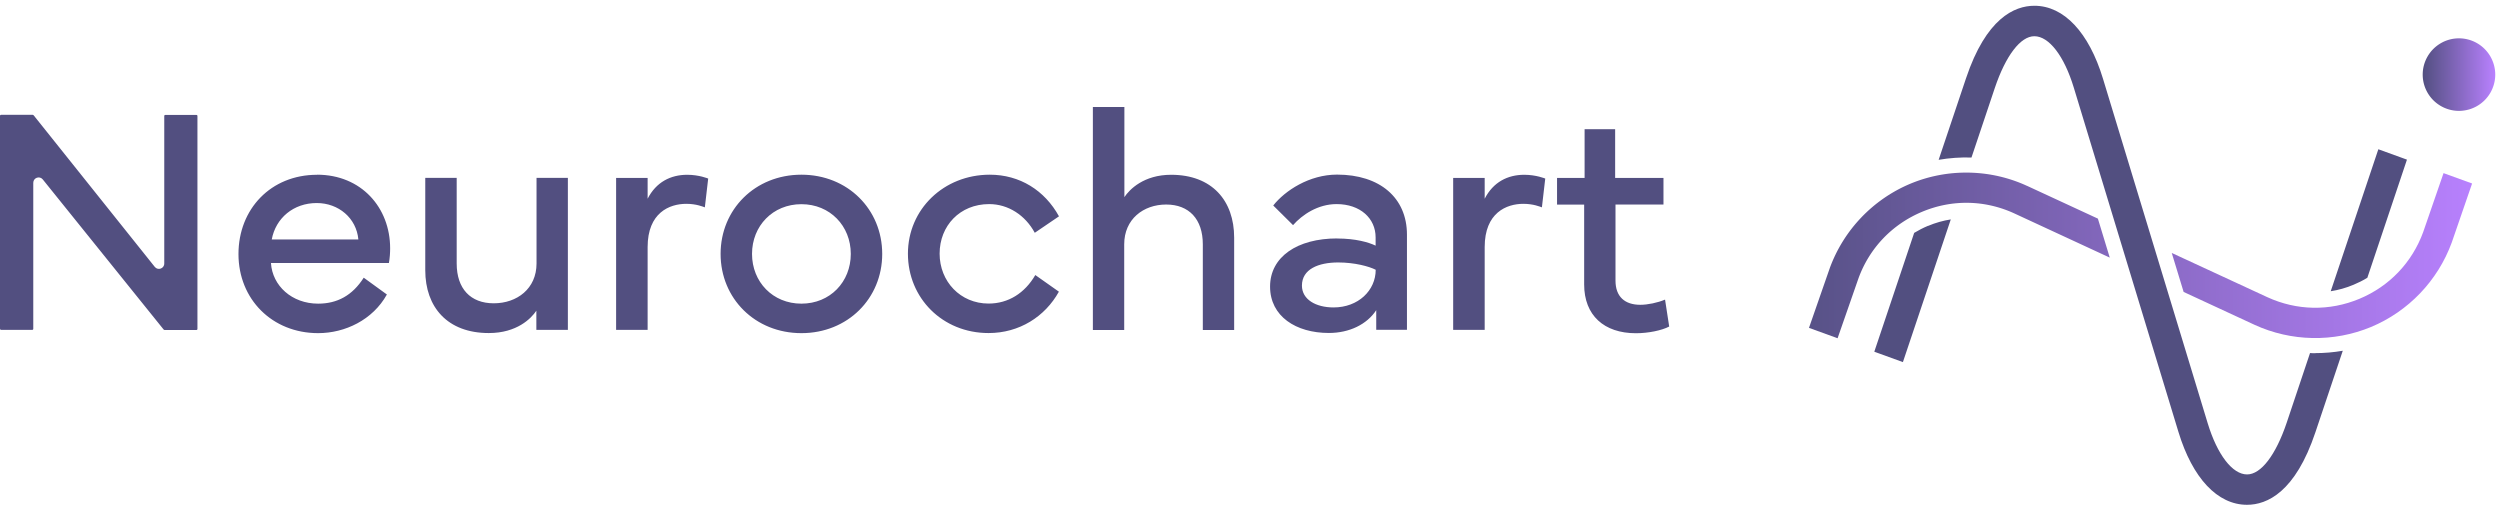 <?xml version="1.0" encoding="UTF-8"?>
<svg xmlns="http://www.w3.org/2000/svg" width="284" height="58" fill="none">
  <path d="M267.37 32.345c.55-.23 1.07-.49 1.56-.79l4.5-13.42-3.25-1.18-5.41 16.13c.88-.14 1.75-.38 2.6-.74ZM219.02 25.655c-.55.23-1.07.5-1.57.8l-4.53 13.5 3.25 1.18 5.44-16.21c-.88.14-1.74.38-2.59.74v-.01ZM263.02 40.125c-.2 0-.4 0-.6-.02l-2.65 7.91c-1.24 3.68-2.92 5.88-4.5 5.88-1.67 0-3.39-2.24-4.48-5.83L238.9 8.945c-1.6-5.27-4.44-8.29-7.79-8.29-2.28 0-5.49 1.43-7.77 8.24l-3.11 9.26c1.23-.21 2.48-.3 3.73-.26l2.65-7.9c1.24-3.68 2.92-5.88 4.49-5.88 1.67 0 3.39 2.24 4.48 5.83l11.89 39.12c1.6 5.26 4.44 8.28 7.79 8.28 2.28 0 5.49-1.43 7.77-8.24l3.11-9.26c-1.03.18-2.08.27-3.13.27l.01.01ZM0 37.355v-24.19c0-.07.05-.12.12-.12h3.6s.07.02.1.05l13.76 17.22c.36.45 1.08.2 1.08-.38v-16.76c0-.07.05-.12.12-.12h3.53c.07 0 .12.05.12.12v24.19c0 .07-.05.12-.12.12h-3.63s-.07-.02-.09-.05L4.86 20.385c-.36-.45-1.08-.19-1.08.38v16.59c0 .07-.05.12-.12.12H.13c-.07 0-.12-.05-.12-.12H0ZM36.01 19.845c5.04 0 8.31 3.74 8.31 8.37 0 .54-.04 1.1-.14 1.66h-13.4c.16 2.59 2.38 4.62 5.36 4.62 2.16 0 3.89-.92 5.18-2.95l2.63 1.91c-1.6 2.88-4.75 4.39-7.81 4.39-5.22 0-9.05-3.85-9.05-8.98 0-5.13 3.69-9.01 8.92-9.01v-.01Zm4.7 7.36c-.22-2.43-2.25-4.14-4.73-4.14-2.64 0-4.66 1.71-5.11 4.14h9.84ZM51.88 20.205v9.73c0 2.86 1.57 4.52 4.21 4.52 2.64 0 4.86-1.66 4.86-4.52v-9.73h3.56v17.27h-3.58v-2.18c-.58.88-2.21 2.54-5.4 2.54-4.71 0-7.22-2.95-7.22-7.14v-10.49h3.57ZM69.99 37.485v-17.27h3.58v2.36c.97-1.89 2.61-2.72 4.5-2.72 1.35 0 2.38.43 2.38.43l-.38 3.27c-.2-.07-.97-.4-2.11-.4-1.91 0-4.39 1.01-4.39 4.91v9.41h-3.58v.01ZM81.86 28.845c0-5.06 3.92-9 9.18-9s9.18 3.94 9.18 9c0 5.06-3.92 9-9.18 9s-9.18-3.94-9.18-9Zm9.18 5.65c3.26 0 5.61-2.47 5.61-5.65s-2.36-5.65-5.61-5.65c-3.25 0-5.61 2.47-5.61 5.65s2.36 5.65 5.61 5.65ZM103.14 28.825c0-5.06 4.08-8.98 9.3-8.98 3.4 0 6.24 1.78 7.86 4.73l-2.75 1.87c-1.08-2-3.02-3.26-5.18-3.26-3.33 0-5.63 2.47-5.63 5.63 0 3.16 2.36 5.67 5.56 5.67 2.25 0 4.12-1.19 5.31-3.24l2.68 1.89c-1.58 2.84-4.5 4.7-7.99 4.7-5.24 0-9.16-3.98-9.16-9.01ZM124.15 37.485v-25.33h3.58v10.24c.58-.88 2.21-2.54 5.31-2.54 4.66 0 7.16 2.95 7.16 7.14v10.49h-3.56v-9.73c0-2.86-1.57-4.52-4.16-4.52s-4.77 1.66-4.77 4.52v9.73h-3.56ZM151.92 27.095c2.07 0 3.56.43 4.35.81v-.94c0-2.16-1.75-3.78-4.43-3.78-2.14 0-3.92 1.22-4.95 2.39l-2.25-2.23c1.33-1.69 4.1-3.51 7.25-3.51 4.86 0 7.94 2.63 7.94 6.82v10.81h-3.49v-2.23c-1.06 1.62-3.06 2.59-5.38 2.59-3.74 0-6.68-1.89-6.68-5.27s3.09-5.47 7.63-5.47l.01.01Zm-.43 7.83c2.81 0 4.79-1.93 4.79-4.28-.74-.38-2.39-.83-4.26-.83-2.25 0-4.12.76-4.12 2.63 0 1.57 1.57 2.48 3.6 2.48h-.01ZM165.08 37.485v-17.27h3.58v2.36c.97-1.89 2.61-2.72 4.5-2.72 1.35 0 2.38.43 2.38.43l-.38 3.27c-.2-.07-.97-.4-2.11-.4-1.91 0-4.39 1.01-4.39 4.91v9.41h-3.58v.01ZM176.88 23.235v-3.02h3.13v-5.54h3.47v5.54h5.49v3.02h-5.45v8.64c0 1.83 1.06 2.75 2.82 2.75.83 0 1.96-.23 2.81-.59l.47 3.06c-.86.45-2.39.76-3.78.76-3.62 0-5.88-2.03-5.88-5.54v-9.07h-3.08v-.01Z" fill="#524F80"></path>
  <path d="M279.34 12.595a4.12 4.12 0 1 0 0-8.24 4.12 4.12 0 0 0 0 8.24Z" fill="url(#a)"></path>
  <path d="M230.27 21.115c-4.17-1.92-9-2.01-13.24-.25a16.579 16.579 0 0 0-9.17 9.6l-2.36 6.78 3.25 1.18 2.37-6.8c1.26-3.46 3.84-6.15 7.24-7.57 3.4-1.42 7.12-1.35 10.47.19l10.84 5.02-1.35-4.43-8.04-3.72h-.01Z" fill="url(#b)"></path>
  <path d="m277.59 19.655-2.32 6.72c-1.27 3.46-3.84 6.15-7.24 7.57-3.4 1.42-7.12 1.35-10.47-.19l-10.85-5.02 1.35 4.43 8.05 3.73c4.17 1.92 9 2.01 13.24.25 4.24-1.77 7.58-5.25 9.17-9.6l2.31-6.7-3.25-1.18.01-.01Z" fill="url(#c)"></path>
  <defs>
    <linearGradient id="a" x1="283.47" y1="8.475" x2="275.22" y2="8.475" gradientUnits="userSpaceOnUse">
      <stop stop-color="#B981FF"></stop>
      <stop offset="1" stop-color="#524F80"></stop>
    </linearGradient>
    <linearGradient id="b" x1="201.06" y1="29.025" x2="282.06" y2="29.025" gradientUnits="userSpaceOnUse">
      <stop stop-color="#524F80"></stop>
      <stop offset="1" stop-color="#B981FF"></stop>
    </linearGradient>
    <linearGradient id="c" x1="201.06" y1="29.025" x2="282.06" y2="29.025" gradientUnits="userSpaceOnUse">
      <stop stop-color="#524F80"></stop>
      <stop offset="1" stop-color="#B981FF"></stop>
    </linearGradient>
  </defs>
</svg>
